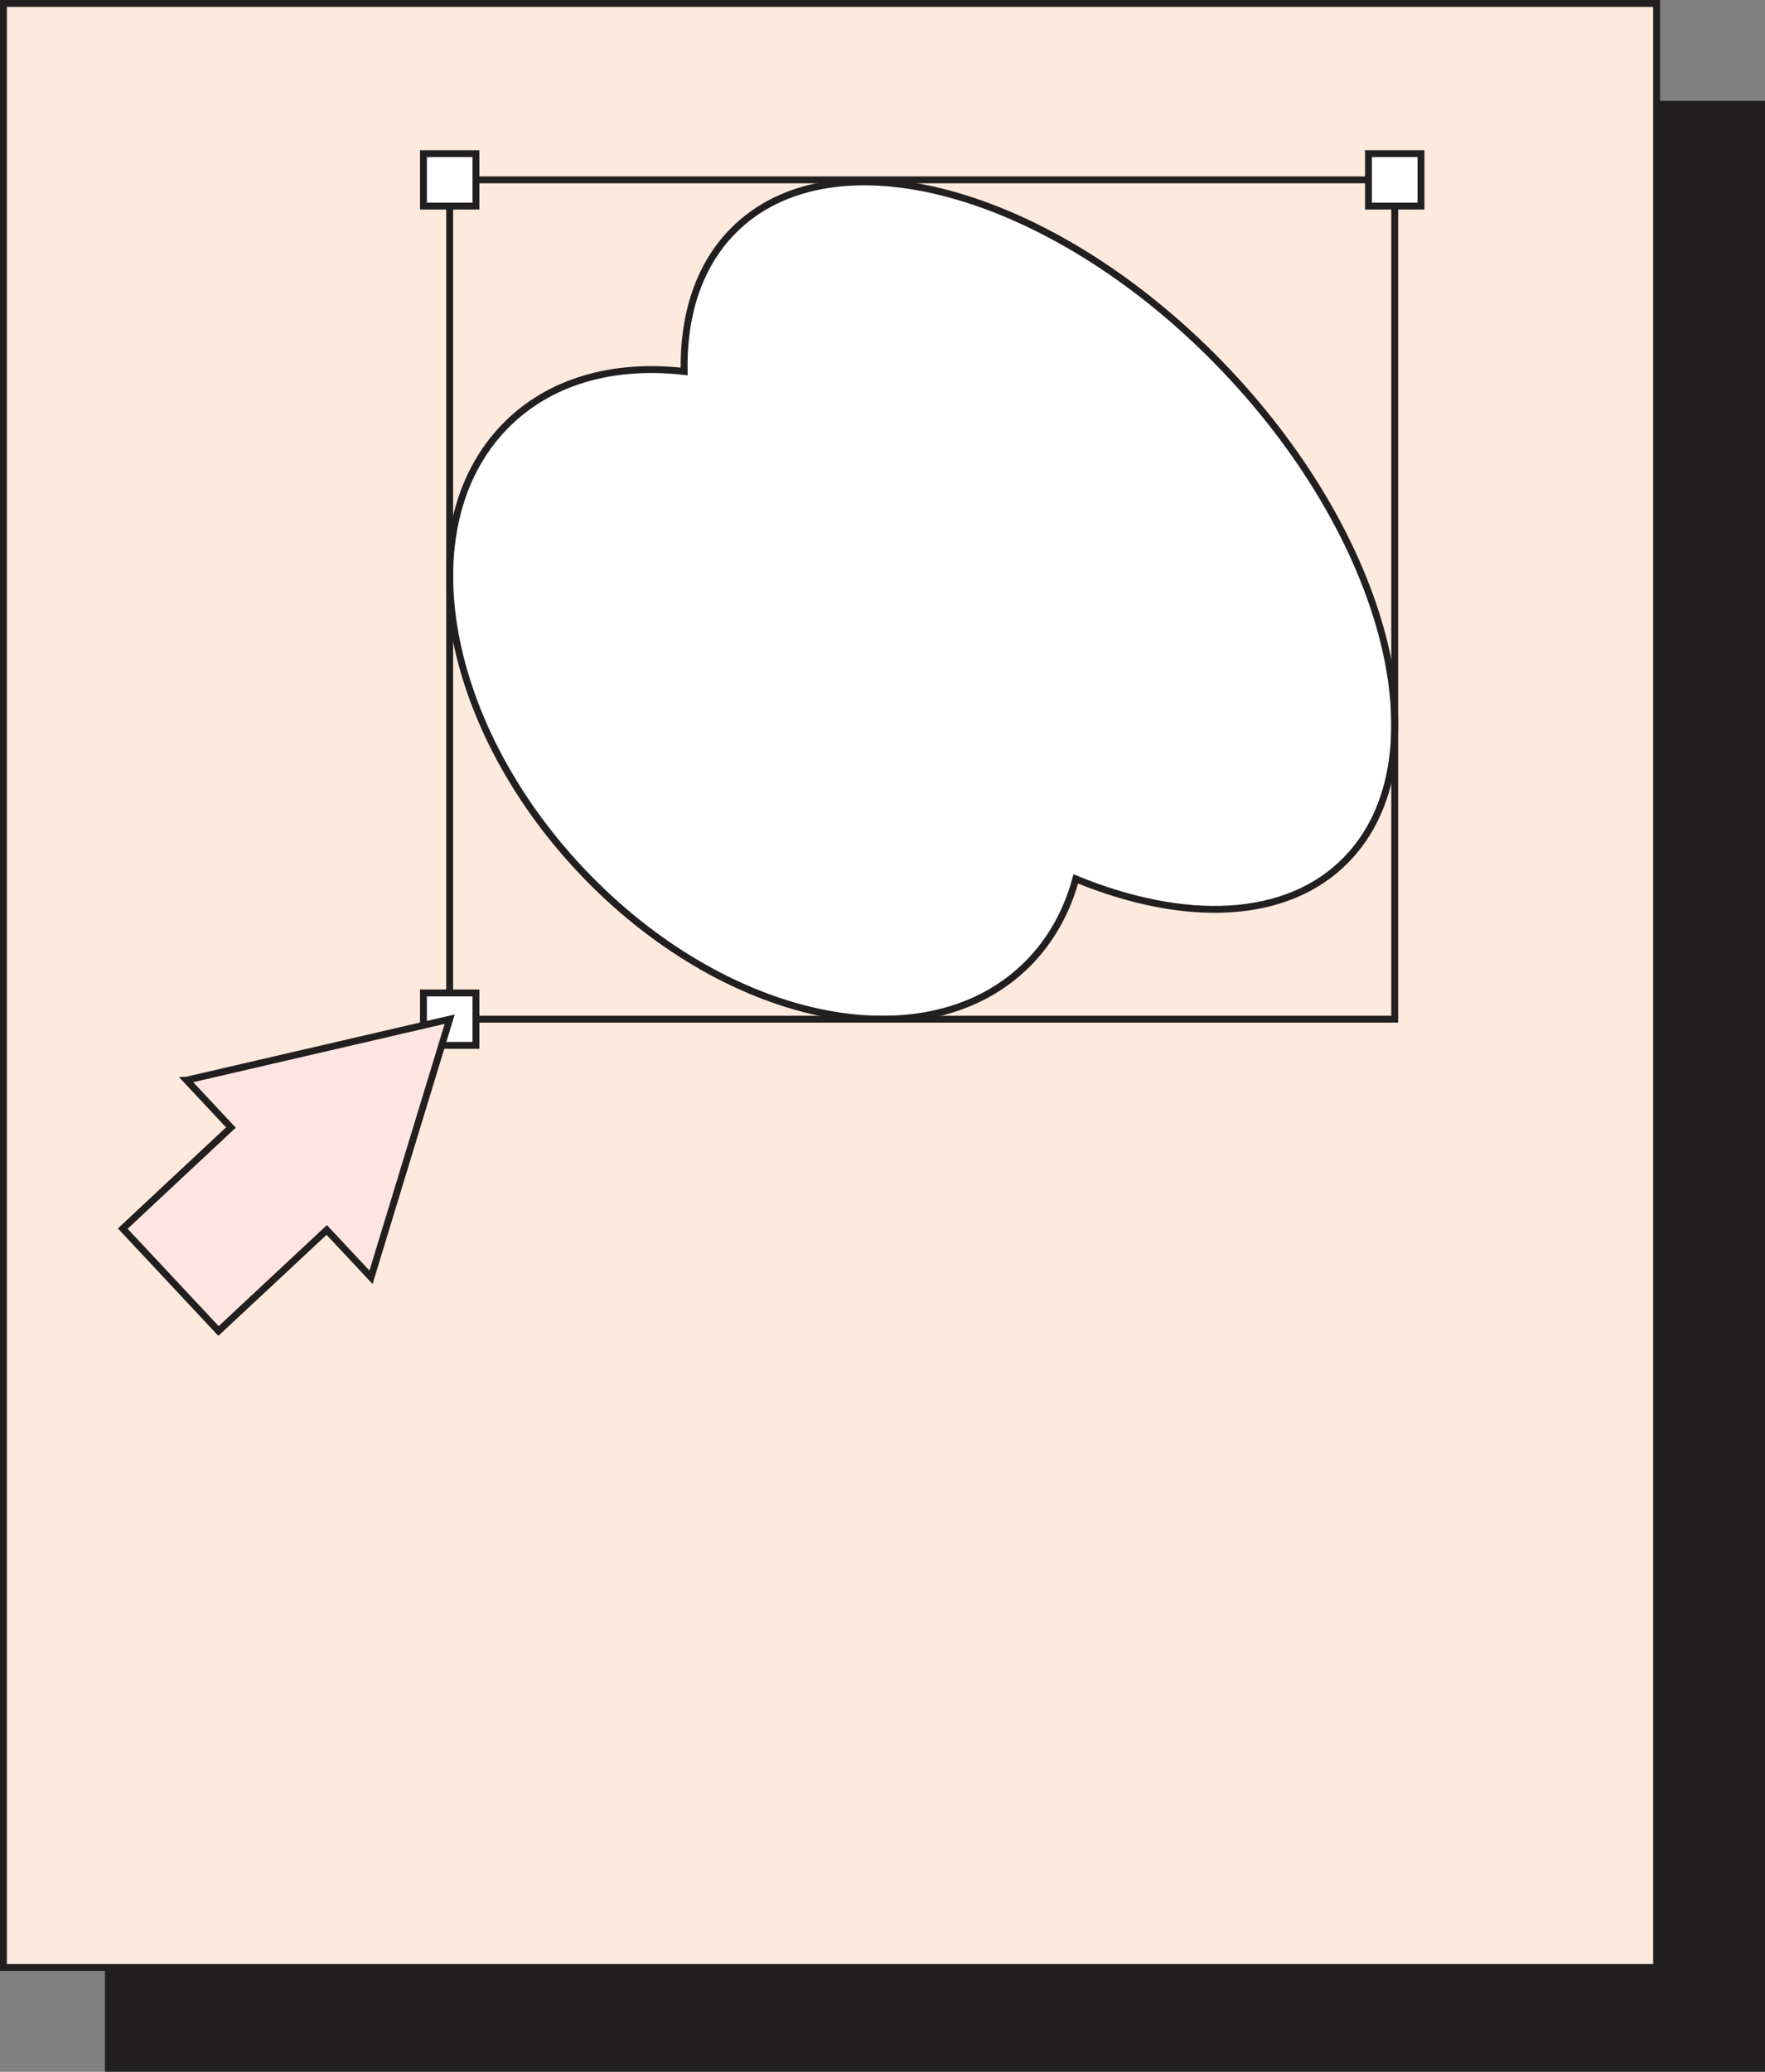 <svg xmlns="http://www.w3.org/2000/svg" id="Calque_2" viewBox="0 0 256.22 300.67"><rect x="0" y="0" width="256.22" height="300.67" fill="#808080" stroke="none"/><defs><style>.cls-1{fill:#221f20;}.cls-1,.cls-2,.cls-3,.cls-4,.cls-5{stroke:#221f20;stroke-miterlimit:10;}.cls-2{fill:#fff;}.cls-3{fill:#ffe5e1;}.cls-4{fill:#feeadd;}.cls-5{fill:none;}</style></defs><g id="Calque_3"><path class="cls-1" d="M255.72,15.13H15.74v285.03h239.98V15.13Z"></path><path class="cls-4" d="M240.48.5H.5v285.03h239.98V.5Z"></path><path class="cls-2" d="M176.88,52.59c-24.6-25.18-56.18-33.68-70.54-19-4.92,5.03-7.17,12.14-7.03,20.32-10.22-1.17-19.55,1.35-25.99,7.95-14.35,14.69-8.96,44.02,12.04,65.51,21,21.49,49.66,27.01,64.01,12.32,3.29-3.37,5.54-7.5,6.8-12.14,15.81,6.5,30.64,6.05,39.26-2.78,14.35-14.69,6.04-47-18.56-72.19h0Z"></path><path class="cls-5" d="M202.47,26.1H65.28v121.81h137.19V26.1Z"></path><path class="cls-2" d="M69.09,22.3h-7.62v7.61h7.62v-7.61Z"></path><path class="cls-2" d="M206.28,22.3h-7.62v7.61h7.62v-7.61Z"></path><path class="cls-2" d="M69.09,144.1h-7.62v7.61h7.62v-7.61Z"></path><path class="cls-3" d="M27.1,156.76l38.18-8.85-11.42,37.46-6.43-6.87-15.71,14.66-13.9-14.86,15.7-14.67-6.43-6.87Z"></path></g></svg>